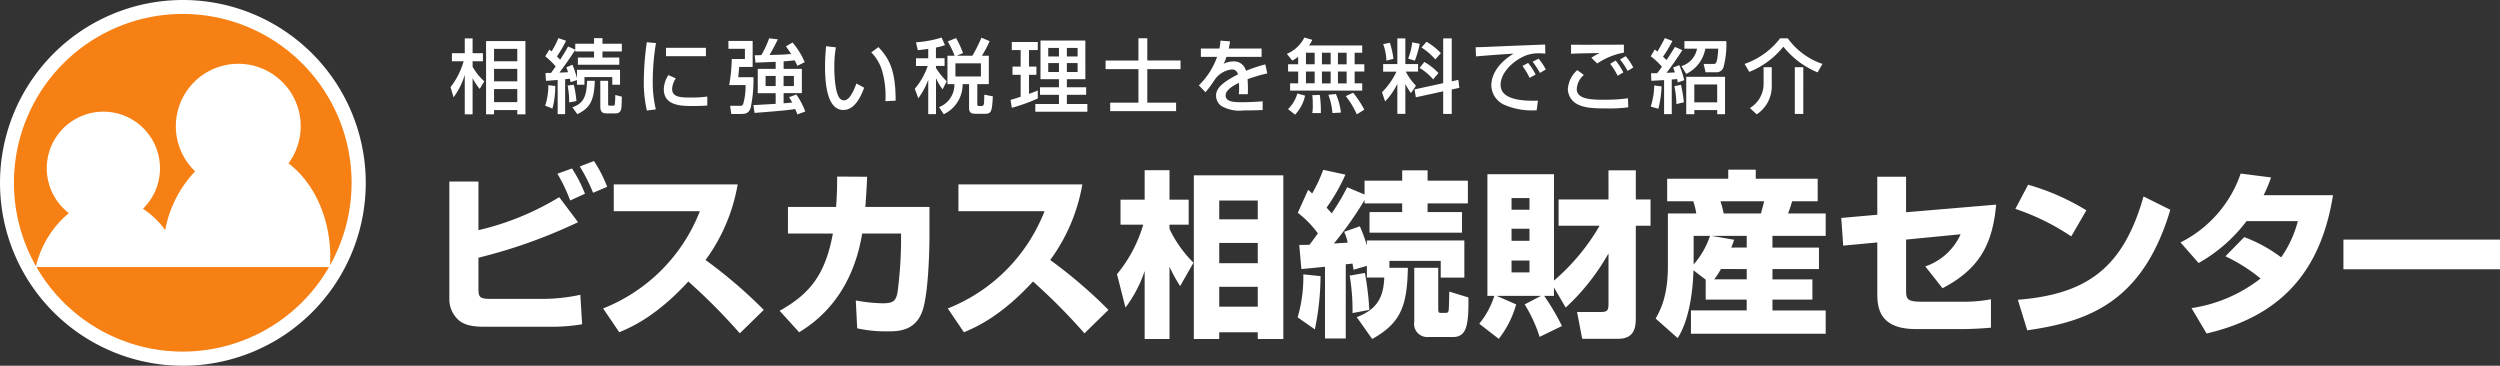 <svg id="グループ_7527" data-name="グループ 7527" xmlns="http://www.w3.org/2000/svg" xmlns:xlink="http://www.w3.org/1999/xlink" width="371.377" height="54.332" viewBox="0 0 371.377 54.332">
  <rect x="0" y="0" width="371.377" height="54.332" fill="#333333" stroke="none"/>
  <defs>
    <clipPath id="clip-path">
      <rect id="長方形_4497" data-name="長方形 4497" width="371.377" height="54.333" fill="none"/>
    </clipPath>
  </defs>
  <g id="グループ_7221" data-name="グループ 7221" clip-path="url(#clip-path)">
    <path id="パス_2272" data-name="パス 2272" d="M83.767,14.344A11.261,11.261,0,0,0,85.709,10.5H83.972V9.3h1.906V7.106H87.04V9.3h1.534v1.2H87.04v.814a8.523,8.523,0,0,0,1.738,2.169l-.684,1.127a9.374,9.374,0,0,1-1.054-1.594v5.369H85.877v-5.86a10.812,10.812,0,0,1-1.666,3.332ZM94.889,7.5V18.383H93.679v-.635H90.227v.635H89.041V7.5Zm-4.662,3h3.452V8.664H90.227Zm0,2.984h3.452V11.635H90.227Zm0,3.092h3.452V14.632H90.227Zm9.092-2.4a12.6,12.6,0,0,1-.419,3.356L97.821,17.1a9.441,9.441,0,0,0,.467-3.043Zm-1.45-1.93c.479-.011.6-.011.827-.011.168-.24.479-.671.683-.971a11.7,11.7,0,0,0-1.546-1.5l.611-.995c.084.071.252.192.336.264A13.822,13.822,0,0,0,99.786,7.07l1.139.384a17.71,17.71,0,0,1-1.354,2.324c.3.312.384.408.479.492.443-.7.851-1.342,1.175-1.966l1.067.479V7.9h2.793V7.07h1.246V7.9h2.877v1.15h-2.877v.9h2.5v1.067h-6.148V9.946h2.4v-.9h-2.793V8.8c-.7,1.127-1.582,2.348-2.349,3.392.3-.013.491-.024,1.282-.06-.12-.36-.18-.527-.252-.731l.9-.384a13.7,13.7,0,0,1,.671,2.014V11.768h6.4v2.217h-1.151V12.846h-4.134v1.139h-1.115V13.3l-.948.311c-.035-.132-.047-.264-.107-.515-.216.024-.407.047-.7.072v5.19H99.678V13.277c-.24.025-1.462.121-1.738.132Zm4.194,1.739a13.123,13.123,0,0,1,.4,2.432l-1.079.2a12.669,12.669,0,0,0-.228-2.506Zm-.2,3.355c1.726-.586,2.121-1.726,2.181-3.931h1.15c-.1,3.021-.766,4.075-2.6,4.951Zm4.147-3.931h1.163v3.464c0,.2.048.228.287.228h.479a.213.213,0,0,0,.228-.2,13.048,13.048,0,0,0,.072-1.391l.972.252c-.036,1.63-.049,1.809-.2,2.109a.717.717,0,0,1-.647.372h-1.533c-.8,0-.815-.7-.815-.995ZM114.283,7.8a34.3,34.3,0,0,0-.479,5.536,17.378,17.378,0,0,0,.455,4.315l-1.33.168a18.407,18.407,0,0,1-.455-4.423,43.474,43.474,0,0,1,.443-5.718Zm2.948,5.25a2.967,2.967,0,0,0-.551,1.557c0,1.283,1.354,1.283,2.864,1.283a16.313,16.313,0,0,0,2.36-.145v1.33c-.79.072-1.7.072-2.192.072-1.57,0-4.267,0-4.267-2.492a3.965,3.965,0,0,1,.683-2.1Zm4.47-3.3h-5.933V8.507H121.7Zm3.341-2.265h3.6v3.858h-2c-.083,1.055-.1,1.175-.143,1.523h2.265a20.191,20.191,0,0,1-.42,4.566c-.3.9-.91.9-1.545.9h-1.33l-.168-1.21h1.426c.251,0,.372,0,.515-.3a9.259,9.259,0,0,0,.348-2.781h-2.433a23.984,23.984,0,0,0,.383-3.87h1.954V8.652h-2.446Zm7.023,3.1c-.431.012-2.529.108-3,.119l-.119-1.09c.24,0,.61-.013.982-.024a14.058,14.058,0,0,0,1.163-2.5l1.3.156c-.707,1.426-1.115,2.121-1.247,2.325,1.894-.048,2.229-.061,3.212-.156-.216-.348-.443-.659-.766-1.127l.982-.575a11.214,11.214,0,0,1,1.8,2.924l-1.079.539c-.18-.359-.216-.455-.408-.814-.479.072-1.222.12-1.642.156v1.115h2.709v3.607H133.24v1.511c.3-.024.875-.073,1.282-.121a8.668,8.668,0,0,0-.479-.791l1.091-.4a11.871,11.871,0,0,1,1.33,2.529l-1.175.431c-.108-.3-.156-.4-.324-.8-.935.144-2.073.276-6.04.575l-.168-1.163c.467-.012,2.78-.155,3.307-.18V15.243H129.4V11.636h2.661Zm-1.5,3.6h1.5V12.678h-1.5Zm2.673,0h1.534V12.678H133.24Zm7.766-5.753a17,17,0,0,0-.228,2.948c0,1.175.1,3.787.8,4.625a.881.881,0,0,0,.66.3c.767,0,1.389-1.318,1.821-2.5l1.151.624c-.815,2.229-1.822,3.307-3.092,3.307-2.265,0-2.72-3.415-2.72-6.435,0-1.342.108-2.469.155-3.032Zm7.358,8.005a13.379,13.379,0,0,0-.563-4.769,6.545,6.545,0,0,0-1.534-2.481l1.067-.791c1.5,1.618,2.553,3.247,2.553,7.958Zm6.363-7.778c-.491.083-.935.132-1.546.192l-.276-1.163a16.431,16.431,0,0,0,3.811-.707l.5,1.126a9.227,9.227,0,0,1-1.342.36v1.582h1.282V11.2h-1.282v.288a9.842,9.842,0,0,0,1.594,1.978l-.6,1.21A7.72,7.72,0,0,1,155.879,13V18.36h-1.151V13.266A11.453,11.453,0,0,1,153.254,16l-.527-1.414a10.2,10.2,0,0,0,1.918-3.38h-1.738V10.054h1.822Zm3.919,1.019a14.354,14.354,0,0,0-1.02-2.121l1.234-.5a13.269,13.269,0,0,1,1.031,2.229l-.946.4h2.337A21.788,21.788,0,0,0,162.625,7l1.223.515a17.419,17.419,0,0,1-1.151,2.17h1.031V13.9h-1.713v3c0,.228.156.251.36.251h.251c.168,0,.217-.012.3-.144.1-.168.1-.311.132-1.545l1.27.251c-.132,2.073-.155,2.589-1.127,2.589h-1.438c-.6,0-.971-.1-.971-.91V13.9h-.958a4.892,4.892,0,0,1-2.805,4.47l-.694-1.055a3.561,3.561,0,0,0,2.277-3.415H157.58V9.683Zm.12,3.08h3.787V10.809h-3.787Zm8.191,3.487c.336-.1.42-.119,1.5-.467V12.51h-1.21V11.3h1.21V8.843h-1.318v-1.2H171v1.2h-1.307V11.3h1.1v1.21h-1.1v2.84c.408-.144.744-.276,1.307-.5v1.175a25.23,25.23,0,0,1-3.859,1.389Zm4.447-8.82h6.663V13.17h-2.745v1.2h2.864v1.114h-2.864v1.366h3.044V18h-7.73V16.849h3.511V15.483h-2.816V14.369h2.816v-1.2h-2.744Zm1.15,2.361h1.594V8.52h-1.594Zm0,2.313h1.594v-1.33h-1.594Zm2.769-2.313h1.594V8.52h-1.594Zm0,2.313h1.594v-1.33h-1.594Zm10.629-5.01h1.318v3.3h4.938v1.282h-4.938v4.986h4.279v1.258h-9.792V16.658h4.195V11.672h-4.878V10.39h4.878Zm13.611.455c-.036.276-.072.5-.192,1.067h4.878V9.85h-5.226a6.066,6.066,0,0,1-.408,1.03,3.019,3.019,0,0,1,1.39-.347,1.79,1.79,0,0,1,1.918,1.39,23.19,23.19,0,0,1,2.876-.959l.3,1.342a22.518,22.518,0,0,0-2.936.864A17.454,17.454,0,0,1,202.2,15.4h-1.342a6.575,6.575,0,0,0,.047-.9c0-.336-.011-.575-.023-.792-.539.264-1.978.971-1.978,1.858,0,1.019,1.354,1.019,2.5,1.019.156,0,1.366,0,3-.132v1.294c-.9.036-1.9.06-2.8.06a5.427,5.427,0,0,1-3.368-.682,1.947,1.947,0,0,1-.755-1.511c0-1.222,1.187-2.085,3.248-3.163a.877.877,0,0,0-.935-.731,3.567,3.567,0,0,0-2.493,1.5A17.188,17.188,0,0,1,195.91,15.1l-.984-1.02a10.9,10.9,0,0,0,2.709-4.23h-2.409V8.616h2.757a8.159,8.159,0,0,0,.156-1.175Zm10.115,2.3a4.883,4.883,0,0,1-.876.551L208,9.4a5.135,5.135,0,0,0,2.6-2.421l1.175.336a4.493,4.493,0,0,1-.48.839h7.9V9.239h-1.127v1.714h1.438v1.079h-1.438v1.749h1.127V14.86H208.481V13.781h1.2V12.032h-1.5V10.953h1.5Zm1.031,5.764a5.933,5.933,0,0,1-1.486,2.828l-1.043-.827a5.163,5.163,0,0,0,1.378-2.313Zm.131-4.661h1.294V9.238h-1.294Zm0,2.828h1.294V12.032h-1.294ZM212.89,15.5a16.17,16.17,0,0,1,.157,2.7h-1.27a6.53,6.53,0,0,0,.072-1.366,10.138,10.138,0,0,0-.072-1.294Zm.324-4.542h1.294V9.238h-1.294Zm0,2.828h1.294V12.032h-1.294Zm2.073,1.583a9.482,9.482,0,0,1,.743,2.757l-1.258.072a9.781,9.781,0,0,0-.611-2.721Zm.3-4.411h1.294V9.238h-1.294Zm0,2.828h1.294V12.032h-1.294Zm2.253,1.39a14.509,14.509,0,0,1,1.666,2.518l-1.115.694a12.522,12.522,0,0,0-1.641-2.709Zm6.573-1.33a9.938,9.938,0,0,1-1.822,2.626l-.455-1.366a11.058,11.058,0,0,0,2.145-3.057h-1.977V10.917h2.109V7.106H225.6v3.811h1.893v1.126h-1.821a8.35,8.35,0,0,0,1.509,2.086l-.742,1.1a8.322,8.322,0,0,1-.839-1.355v4.447h-1.187ZM223.3,7.753a13.262,13.262,0,0,1,.539,2.385l-1.055.264a7.531,7.531,0,0,0-.479-2.445Zm4.435.156a14.827,14.827,0,0,1-.72,2.5l-.995-.3a9.3,9.3,0,0,0,.6-2.42Zm3.487,5.849V7.106h1.27v6.375l.983-.215.144,1.187-1.127.24v3.632h-1.27V14.968l-4.063.887-.191-1.175Zm-2.8-3.152a8.776,8.776,0,0,1,2.1,1.654l-.791.935a7.911,7.911,0,0,0-2.013-1.7Zm.312-3a9.165,9.165,0,0,1,2.145,1.69l-.827.935A9.126,9.126,0,0,0,228,8.46Zm17.657,1.762a9.494,9.494,0,0,0-1.042-.048,5.093,5.093,0,0,0-2.373.563c-1.7.851-3.224,2.492-3.224,4.111,0,1.822,2.1,2.469,5.548,2.361l-.191,1.425a10.231,10.231,0,0,1-4.95-.875,3.263,3.263,0,0,1-1.786-2.8c0-1.234.635-3.1,3.308-4.733-1.87.107-3.727.252-5.585.407l-.048-1.366c.827,0,1.726-.047,2.553-.083,1.03-.049,6.531-.264,7.766-.312Zm-2.325,3.6a11.8,11.8,0,0,0-1.067-1.774l.84-.444a8.9,8.9,0,0,1,1.115,1.726Zm1.534-.731a14.074,14.074,0,0,0-1.09-1.666l.886-.456a8.655,8.655,0,0,1,1.067,1.607Zm6.522.3a2.936,2.936,0,0,0-1.055,2.1c0,1.558,2.3,1.581,4.1,1.581A24.541,24.541,0,0,0,258.67,16l.049,1.342a20.891,20.891,0,0,1-3.116.168c-2.361,0-3.38-.108-4.4-.6a2.6,2.6,0,0,1-1.462-2.252,4.14,4.14,0,0,1,1.4-2.841Zm5.945-3.321a10.5,10.5,0,0,0-3.967,1.619l-.863-.851a7.388,7.388,0,0,1,1.246-.7c-2.468.036-3.5.059-4.266.108V8.041c.36.012,1.845.012,2.444.012.852,0,4.638-.012,5.405-.012Zm-.924,3.441a10.489,10.489,0,0,0-1.114-1.775l.815-.491a9.752,9.752,0,0,1,1.139,1.762Zm1.475-.719a10.446,10.446,0,0,0-1.127-1.7l.839-.492a8.172,8.172,0,0,1,1.127,1.691Zm5.049,2.3a16.564,16.564,0,0,1-.479,3.321l-1.139-.324a11,11,0,0,0,.527-3.139ZM262.1,12.271c.288.011.54.011.9,0,.168-.193.372-.456.72-.947a9.6,9.6,0,0,0-1.666-1.558l.6-1.02c.288.241.311.264.384.324.227-.372.694-1.163,1.115-2.014l1.114.431a15.7,15.7,0,0,1-1.389,2.324c.132.132.276.264.527.516.253-.372.888-1.366,1.247-1.954l1.1.479c-.7,1.067-1.474,2.241-2.35,3.368.552-.024.72-.036,1.247-.06-.072-.2-.121-.348-.276-.72l.922-.359a13.068,13.068,0,0,1,.731,2.228l-.959.348a4.335,4.335,0,0,0-.1-.516c-.192.025-.348.036-.791.073V18.36h-1.139V13.3c-.181.011-1.847.107-1.894.107ZM266.549,14a23.22,23.22,0,0,1,.431,2.6l-1.115.264a13.312,13.312,0,0,0-.3-2.661Zm6.735-6.485a13.028,13.028,0,0,1-.407,3.812,1.074,1.074,0,0,1-1.02.814H270.2l-.287-1.246h1.509c.276,0,.539.012.659-2.265h-1.918a5.15,5.15,0,0,1-2.84,3.751l-.706-1.162a3.322,3.322,0,0,0,2.312-2.589h-1.87V7.513Zm-.192,5.3v5.55h-1.163v-.612h-3.4v.612h-1.2V12.81ZM268.525,16.6h3.4V13.949h-3.4Zm18.312-4.446a12.7,12.7,0,0,1-5.081-3.823,12.367,12.367,0,0,1-5.058,3.751l-.7-1.186a11.292,11.292,0,0,0,5.273-3.8h1.139a10.537,10.537,0,0,0,5.153,3.8Zm-6.807-.767v2.588a4.992,4.992,0,0,1-2.229,4.411l-1.019-.935a4.185,4.185,0,0,0,2.038-3.536V11.385Zm4.686,6.939h-1.258V11.385h1.258Z" transform="translate(-16.836 -1.402)" fill="#fff"/>
    <path id="パス_2273" data-name="パス 2273" d="M87.866,32.986v7.225a40.893,40.893,0,0,0,12-4.905l2.795,3.719A77.449,77.449,0,0,1,87.866,44.3v4.668c0,1.239.264,1.449,1.82,1.449H97.2a26.767,26.767,0,0,0,5.8-.606l.264,4.377a26.969,26.969,0,0,1-4.378.37H88.843c-2.374,0-3.19-.422-3.85-.923a4.166,4.166,0,0,1-1.451-3.3V32.986ZM101.495,35.8a24.684,24.684,0,0,0-1.9-3.973l2.164-.785a20.3,20.3,0,0,1,1.929,3.757Zm3.395-1.145a24.925,24.925,0,0,0-1.974-3.91l2.109-.805a19.6,19.6,0,0,1,1.965,3.831Zm1.494,17.183a25.454,25.454,0,0,0,14.373-14.451H107.966V33.408h18.408A26.55,26.55,0,0,1,121.6,44.642a70.455,70.455,0,0,1,8.65,7.41l-3.56,3.481a87.691,87.691,0,0,0-7.647-7.7C114.3,53,110.6,54.61,108.784,55.375Zm48.479-15.084v4.034c0,2.848-.184,8.94-1.054,11.445-1.055,2.98-3.64,3.006-5.09,3.006a19.786,19.786,0,0,1-4.59-.447l-.21-4.14a24.353,24.353,0,0,0,4.008.422c1.662,0,1.952-.448,2.189-1.608a61.264,61.264,0,0,0,.527-7.411V40.713h-5.776c-1.608,9.81-7.463,13.475-9.361,14.662l-2.9-3.19c4.641-2.584,6.8-5.512,7.911-11.471h-6.673V36.758h7.147c.158-2.058.158-3.456.158-4.51l4.457.026c-.053,1.24-.132,2.611-.264,4.484Zm2.721,15.084a25.455,25.455,0,0,0,14.373-14.451H159.166V33.408h18.408A26.55,26.55,0,0,1,172.8,44.642a70.462,70.462,0,0,1,8.651,7.41l-3.561,3.481a87.689,87.689,0,0,0-7.647-7.7C165.5,53,161.8,54.61,159.983,55.375Zm25.135-5.09a20.557,20.557,0,0,0,3.9-7.358h-3.375V35.676h3.586V31.3h3.692v4.377h2.848v3.718h-2.848v.633a17.874,17.874,0,0,0,3.56,5.011l-1.978,3.48a22.219,22.219,0,0,1-1.582-2.874V56.377h-3.692v-10.1a19.042,19.042,0,0,1-2.848,5.432Zm24.71-14.688V56.377h-3.8v-1h-5.723v1h-3.771V32.064Zm-9.52,6.539h5.723V35.808h-5.723Zm0,6.514h5.723V42.11h-5.723Zm0,6.461h5.723V48.625h-5.723Zm15.048-4.536a39.546,39.546,0,0,1-.844,7.911l-2.558-1.793a21.121,21.121,0,0,0,.844-6.382Zm6.883-1.529-1.978.58c-.052-.316-.132-.765-.157-.923-.158.026-.581.079-1,.105V56.3h-3.085V45.644c-.58.053-3.112.316-3.508.343l-.316-3.587c.553,0,1,0,1.529-.026.421-.553.948-1.292,1.238-1.688a15.212,15.212,0,0,0-2.98-3.059l1.529-3.4c.37.29.449.4.607.527a22.711,22.711,0,0,0,1.635-3.508l3.3.713a27.834,27.834,0,0,1-2.8,4.905c.211.237.369.4.765.843a32.422,32.422,0,0,0,2.295-3.876l2.584,1.081V32.855h5.591v-1.53h3.771v1.53h5.986V36.23h-5.986v1.292h5.115v3.059H220.235V37.522h4.852V36.23H219.5v-.5a52.106,52.106,0,0,1-4.562,6.461c.422-.027,1.741-.105,2.057-.133a7.578,7.578,0,0,0-.527-1.608l2.32-.818a19.182,19.182,0,0,1,1.055,2.875v-.765h14.478v5.512H230.81V44.774h-7.622V45.8h2.743c-.105,5.7-1.055,8.2-5.3,10.574l-2.294-3.243c2.875-1.107,3.981-2.769,4.087-5.881H219.84Zm-.29,1.055a44.6,44.6,0,0,1,.659,5.485l-2.5.475a30.668,30.668,0,0,0-.422-5.564Zm7.331-.765h3.56v6.065c0,.607.106.633.423.633h.686c.317,0,.422-.132.448-.475.053-.527.079-2.506.079-2.689l2.848.87c.053,4.193-.291,5.881-2.321,5.881h-3.665a1.955,1.955,0,0,1-2.057-2.295Zm20.751,2.927v1.24h-1.45a34.707,34.707,0,0,1,2.638,4.482L245.5,56.061a21.249,21.249,0,0,0-2.216-4.826l2.427-1.266h-6.593l2.9,1.266a14.656,14.656,0,0,1-2.584,5.116l-2.9-2.242a12.4,12.4,0,0,0,2.242-4.14h-1.029V31.9h9.889V47.7a31.524,31.524,0,0,0,6.778-8.148h-6.092v-3.9h7.41V31.324h4.061V35.65h2.189v3.9h-2.189v13.37c0,1.477,0,3.429-2.663,3.429h-5.3l-.765-3.982h3.376c1,0,1.293-.105,1.293-1.16V43.666a33.215,33.215,0,0,1-6.356,8.044Zm-6.3-11.55h2.664v-1.74h-2.664Zm0,4.615h2.664V40h-2.664Zm0,4.694h2.664V44.721h-2.664Zm28.843,1.081-1.819-1.4c-.026.976-.185,6.724-2.348,10.074l-3.27-2.9c.711-1.292,1.819-3.3,1.819-7.806V37.733h4.219a11.443,11.443,0,0,0-.447-1.819H264.45V32.565h9.072V31.219h4.087v1.346h9.2v3.349h-3.8a15.911,15.911,0,0,1-.607,1.819H288v3.324h-7.911V42.8H287v3.191h-6.909v1.53h5.933v3.006h-5.933v1.608H288v3.455H267.983V52.132h8.281V50.523h-6.092Zm-1.793-6.513V45.3a12.063,12.063,0,0,0,2.427-4.245Zm7.885,1.739V41.056h-5.222l3.349.579a10.493,10.493,0,0,1-.423,1.16Zm0,4.721v-1.53H272.44a13.363,13.363,0,0,1-1,1.53Zm-3.9-11.6a15.014,15.014,0,0,1,.474,1.819h5.538c.237-.869.316-1.134.475-1.819Zm40.951.5c-.528,5.908-2.506,9.573-7.965,12.421l-2.558-3.244a8.839,8.839,0,0,0,5.247-4.773l-8.1.791v7.41c0,1.425.079,1.82,2.373,1.82h6.118a20.423,20.423,0,0,0,4.115-.369v4.22c-.95.105-2.98.211-3.983.211h-7.2c-5.643,0-5.7-3.508-5.7-5.432V42.031l-5.063.475-.291-4.113,5.353-.475V32.274h4.272v5.275Zm11.161,4.721a34.767,34.767,0,0,0-8.306-4.088l1.9-3.586a34.76,34.76,0,0,1,8.65,3.8Zm-7.937,9.414c10.258-.817,15.664-4.72,18.67-15.347l3.982,1.978c-4.088,13.766-12.236,16.614-21.255,17.906Zm33.632-9.308a21.817,21.817,0,0,1,5.485,3.007,16.574,16.574,0,0,0,2.479-5.381h-7.621a23.059,23.059,0,0,1-7.121,6.223l-2.69-3.059a17.91,17.91,0,0,0,8.94-10.231l4.51.579a18.452,18.452,0,0,1-1.107,2.638h10.311c-1.819,11.366-7.754,17.959-18.777,20.543l-2.241-3.771a21.875,21.875,0,0,0,10.259-4.4,25.535,25.535,0,0,0-5.222-3.3Zm38,4.773H364.909v-4.4h23.259Z" transform="translate(-16.791 -6.018)" fill="#fff"/>
    <path id="パス_2274" data-name="パス 2274" d="M1.985,21.435A26.131,26.131,0,1,1,21.411,52.872,26.131,26.131,0,0,1,1.985,21.435" transform="translate(-0.257 -0.262)" fill="#f68014"/>
    <path id="パス_2275" data-name="パス 2275" d="M27.166,2.071a25.079,25.079,0,1,1-.033,0h.033m0-2.071A27.166,27.166,0,1,0,54.333,27.166,27.166,27.166,0,0,0,27.166,0" fill="#fff"/>
    <path id="パス_2276" data-name="パス 2276" d="M44.188,26.653A9.274,9.274,0,1,0,30.324,27.84a17.054,17.054,0,0,0-4.446,8.742A12.208,12.208,0,0,0,22.569,33.4a8.409,8.409,0,1,0-11.006.646,14.765,14.765,0,0,0-4.912,8.009H50.344c.034-.478.057-.96.057-1.449,0-5.964-2.5-11.16-6.212-13.957" transform="translate(-1.337 -2.386)" fill="#fff"/>
  </g>
</svg>
